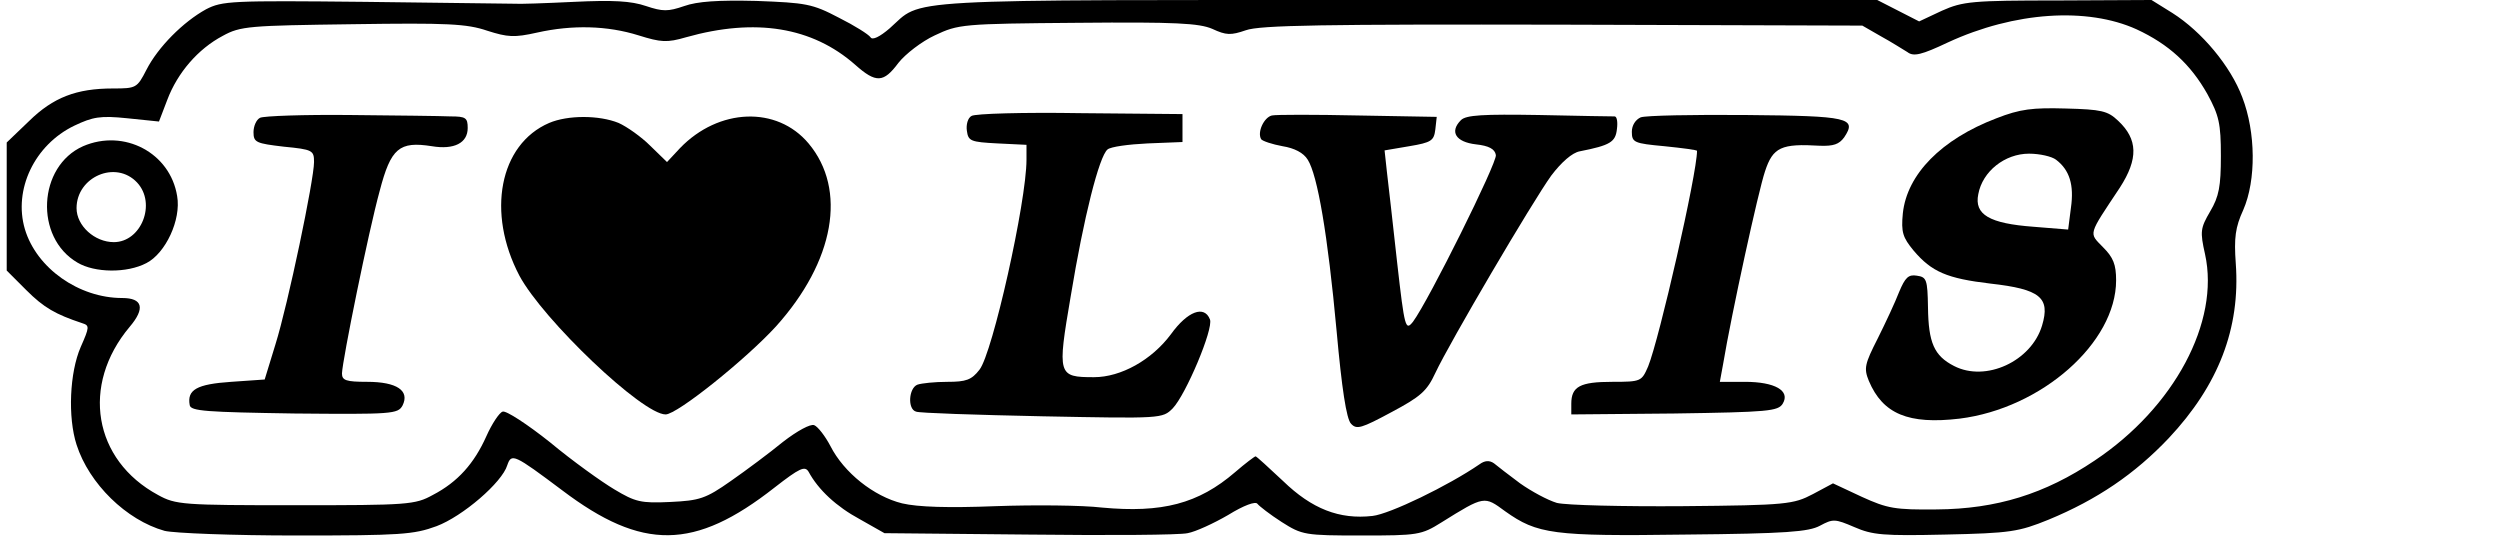 <?xml version="1.0" encoding="UTF-8" standalone="yes"?>
<svg version="1.0" xmlns="http://www.w3.org/2000/svg" width="400pt" height="85.68pt" viewBox="0 0 534 115" preserveAspectRatio="xMidYMid meet">
  <g transform="translate(0,115) scale(0.1,-0.1)" fill="#000000" stroke="none">
    <path d="M428 1130 c-49 -27 -103 -81 -128 -130 -20 -39 -22 -40 -72 -40 -78
0 -128 -19 -180 -70 l-48 -46 0 -137 0 -138 42 -42 c38 -38 63 -52 120 -71 16
-5 16 -8 -3 -51 -24 -55 -28 -151 -9 -210 27 -84 107 -162 189 -185 20 -5 147
-10 283 -10 224 0 252 2 301 20 56 21 141 94 152 131 9 26 14 24 118 -54 172
-130 284 -129 456 6 54 42 65 47 73 34 21 -39 60 -75 110 -102 l53 -30 310 -3
c171 -2 324 -1 341 3 17 3 56 21 87 39 34 21 59 30 63 24 4 -5 27 -23 52 -39
44 -28 50 -29 172 -29 120 0 128 1 171 28 93 58 92 57 137 24 69 -49 102 -54
387 -50 217 2 265 6 289 19 28 15 32 15 74 -3 39 -17 62 -19 195 -16 140 3
158 6 222 32 104 43 185 98 258 175 107 114 154 236 144 375 -4 55 -1 78 16
115 28 64 27 167 -2 242 -25 67 -87 141 -150 181 l-45 28 -200 -1 c-185 0
-205 -2 -250 -22 l-49 -23 -45 23 -45 23 -1014 0 c-1113 0 -1033 4 -1107 -61
-21 -18 -37 -26 -41 -19 -4 6 -34 25 -68 42 -57 30 -71 32 -177 36 -82 2 -127
-1 -155 -11 -35 -12 -46 -12 -82 0 -32 11 -71 13 -155 9 -62 -3 -120 -5 -128
-4 -8 0 -152 2 -320 4 -289 3 -307 2 -342 -16z m4146 -43 c69 -32 116 -75 152
-139 25 -46 29 -63 29 -133 0 -65 -4 -87 -23 -119 -21 -36 -22 -43 -11 -92 32
-145 -66 -329 -237 -443 -107 -72 -211 -104 -339 -105 -90 -1 -106 2 -161 27
l-62 29 -43 -23 c-42 -22 -56 -24 -279 -26 -129 -1 -251 2 -271 7 -20 6 -55
25 -79 42 -24 18 -49 37 -56 43 -10 7 -20 6 -31 -2 -67 -46 -193 -107 -230
-111 -71 -8 -130 15 -192 75 -31 29 -57 53 -59 53 -2 0 -22 -15 -44 -34 -79
-68 -157 -88 -286 -76 -42 5 -145 6 -228 3 -102 -4 -167 -2 -201 6 -61 15
-125 66 -154 123 -11 21 -27 42 -35 45 -8 3 -36 -12 -67 -36 -28 -23 -79 -61
-112 -84 -54 -38 -67 -42 -130 -45 -63 -3 -75 0 -120 27 -27 16 -90 61 -138
101 -49 39 -95 69 -102 66 -7 -2 -23 -26 -35 -53 -26 -58 -61 -98 -115 -126
-38 -21 -53 -22 -295 -22 -242 0 -257 1 -295 22 -139 75 -166 236 -61 361 34
40 28 62 -16 62 -93 0 -184 64 -209 148 -25 85 21 181 106 222 40 19 56 22
114 16 l68 -7 18 47 c22 58 66 109 119 137 38 21 57 22 279 25 203 3 245 1
289 -14 44 -14 58 -15 107 -4 76 17 151 15 218 -6 48 -15 61 -16 102 -4 149
42 271 22 363 -59 45 -40 61 -39 93 4 15 19 50 46 78 59 51 24 58 25 307 27
211 2 261 -1 289 -13 30 -14 40 -14 72 -3 30 11 171 13 681 12 l643 -2 40 -23
c22 -12 47 -28 57 -34 13 -10 30 -6 87 21 143 66 299 76 405 28z"/>
    <path d="M4273 896 c-118 -45 -192 -120 -201 -204 -4 -41 0 -52 23 -80 39 -46
72 -60 165 -71 107 -12 129 -30 111 -90 -23 -77 -121 -122 -189 -87 -43 22
-55 50 -56 126 -1 60 -3 65 -24 68 -18 3 -25 -4 -38 -35 -8 -21 -29 -66 -46
-100 -28 -55 -30 -64 -19 -91 30 -71 85 -94 195 -81 176 22 336 163 336 297 0
34 -6 49 -28 71 -31 32 -33 24 36 128 40 62 39 104 -4 144 -22 21 -36 24 -112
26 -71 2 -98 -1 -149 -21z m128 -89 c29 -22 39 -54 32 -103 l-6 -47 -74 6
c-95 7 -128 26 -119 70 9 49 57 87 109 87 23 0 49 -6 58 -13z"/>
    <path d="M544 897 c-8 -4 -14 -18 -14 -31 0 -22 6 -24 65 -31 62 -6 65 -8 65
-33 0 -38 -56 -306 -83 -392 l-23 -75 -72 -5 c-74 -5 -95 -17 -89 -50 2 -13
36 -15 224 -18 211 -2 223 -1 233 17 16 32 -12 51 -76 51 -45 0 -54 3 -54 18
1 29 57 305 81 392 24 92 42 107 112 96 48 -8 77 7 77 39 0 22 -4 25 -37 25
-21 1 -118 2 -216 3 -98 1 -185 -2 -193 -6z"/>
    <path d="M2072 901 c-8 -4 -12 -19 -10 -32 3 -22 8 -24 66 -27 l62 -3 0 -32
c0 -90 -73 -416 -101 -451 -17 -22 -29 -26 -69 -26 -27 0 -55 -3 -64 -6 -19
-7 -22 -53 -3 -58 6 -3 128 -7 271 -10 256 -5 258 -5 280 17 28 29 88 171 80
191 -12 31 -48 18 -84 -32 -41 -55 -107 -92 -165 -92 -78 0 -79 4 -50 174 28
170 61 300 79 315 7 6 45 11 86 13 l75 3 0 30 0 30 -220 2 c-121 2 -226 -1
-233 -6z"/>
    <path d="M2717 902 c-17 -4 -32 -36 -23 -51 3 -4 24 -11 46 -15 25 -4 45 -14
54 -29 21 -33 43 -161 62 -368 11 -122 21 -189 31 -199 12 -13 22 -10 87 25
62 33 76 45 94 84 31 66 208 367 249 424 22 29 45 49 61 52 66 13 77 20 80 48
2 15 0 27 -5 27 -4 0 -77 1 -162 3 -121 2 -157 0 -168 -11 -25 -25 -11 -47 32
-52 28 -3 41 -10 43 -23 3 -16 -144 -312 -178 -358 -16 -20 -18 -14 -34 127
-9 82 -19 170 -22 195 l-5 46 53 9 c48 8 53 12 56 36 l3 27 -169 3 c-93 2
-176 2 -185 0z"/>
    <path d="M3509 898 c-11 -5 -19 -17 -19 -31 0 -23 5 -25 70 -31 39 -4 70 -8
70 -10 0 -49 -81 -404 -105 -463 -14 -32 -15 -33 -77 -33 -69 0 -88 -10 -88
-47 l0 -23 221 2 c202 3 223 5 233 21 17 28 -17 47 -81 47 l-54 0 7 38 c18
108 76 373 90 414 17 52 35 60 118 55 29 -1 41 3 52 18 28 42 10 46 -210 48
-114 1 -216 -1 -227 -5z"/>
    <path d="M1165 886 c-107 -46 -135 -193 -64 -328 51 -95 264 -298 314 -298 25
0 173 119 237 189 126 140 153 294 70 393 -68 81 -193 76 -276 -10 l-28 -30
-36 35 c-19 19 -50 41 -68 49 -42 17 -109 17 -149 0z"/>
    <path d="M164 836 c-97 -43 -105 -196 -12 -250 37 -22 106 -23 148 -1 41 21
75 93 66 144 -15 93 -114 145 -202 107z m116 -78 c42 -45 9 -128 -50 -128 -41
0 -80 35 -80 73 0 67 84 104 130 55z"/>
  </g>
</svg>